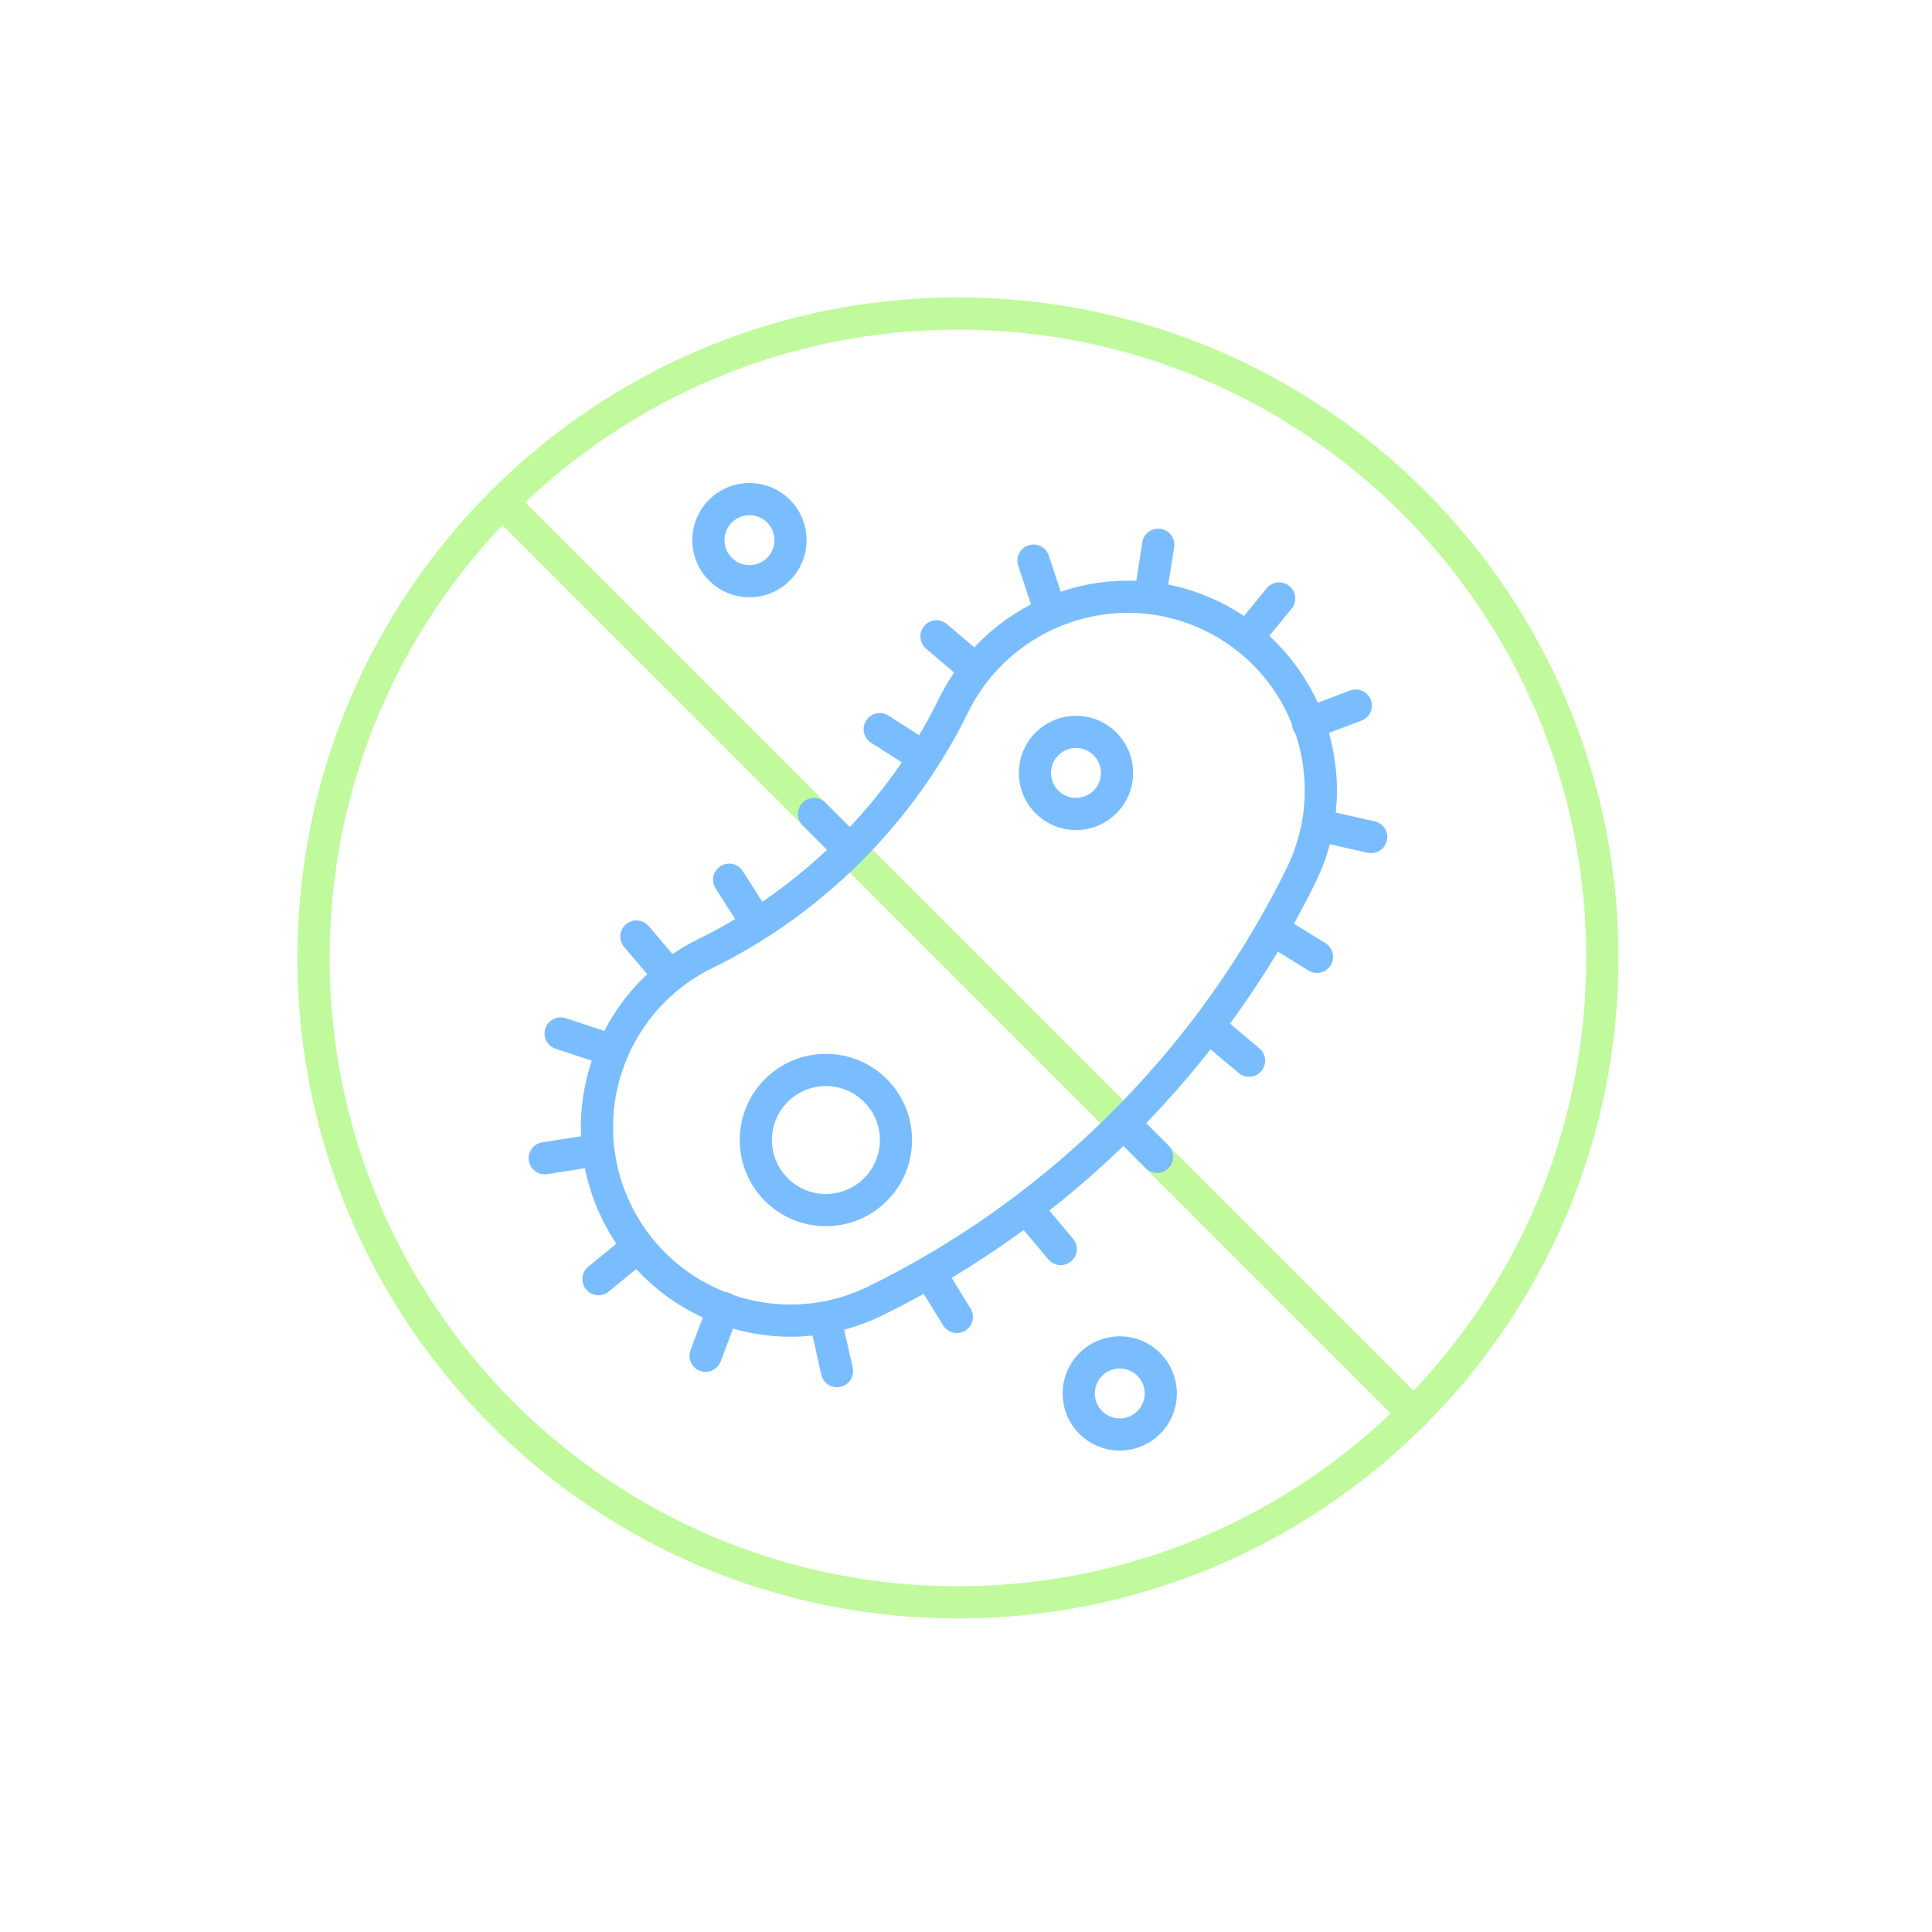<svg width="120" height="120" viewBox="0 0 120 120" fill="none" xmlns="http://www.w3.org/2000/svg">
<g clip-path="url(#clip0_995_48004)">
<path d="M59.499 99.524C81.605 99.524 99.525 81.604 99.525 59.498C99.525 37.393 81.605 19.473 59.499 19.473C37.394 19.473 19.474 37.393 19.474 59.498C19.474 81.604 37.394 99.524 59.499 99.524Z" stroke="#C0FA9C" stroke-width="2" stroke-linecap="round" stroke-linejoin="round"/>
<path d="M31.199 31.195L87.805 87.801" stroke="#C0FA9C" stroke-width="2" stroke-linecap="round" stroke-linejoin="round"/>
<path d="M40.599 61.517C41.516 60.6 42.595 59.821 43.829 59.217C47.137 57.599 50.175 55.41 52.791 52.794C55.408 50.178 57.605 47.132 59.233 43.8C62.18 37.857 69.341 35.373 75.303 38.283C81.259 41.197 83.73 48.39 80.82 54.352C75.214 65.799 65.774 75.239 54.356 80.807C48.4 83.721 41.212 81.243 38.297 75.277C35.99 70.548 37.069 65.047 40.597 61.519L40.599 61.517Z" stroke="#7ABDFF" stroke-width="2" stroke-linecap="round" stroke-linejoin="round"/>
<path d="M66.831 50.559C68.24 50.559 69.382 49.418 69.382 48.009C69.382 46.601 68.24 45.459 66.831 45.459C65.423 45.459 64.281 46.601 64.281 48.009C64.281 49.418 65.423 50.559 66.831 50.559Z" stroke="#7ABDFF" stroke-width="2" stroke-linecap="round" stroke-linejoin="round"/>
<path d="M46.55 36.1C47.959 36.1 49.1 34.959 49.1 33.55C49.1 32.142 47.959 31 46.55 31C45.142 31 44 32.142 44 33.55C44 34.959 45.142 36.1 46.55 36.1Z" stroke="#7ABDFF" stroke-width="2" stroke-linecap="round" stroke-linejoin="round"/>
<path d="M69.55 89.1C70.959 89.1 72.1 87.959 72.1 86.55C72.1 85.142 70.959 84 69.55 84C68.142 84 67 85.142 67 86.55C67 87.959 68.142 89.1 69.55 89.1Z" stroke="#7ABDFF" stroke-width="2" stroke-linecap="round" stroke-linejoin="round"/>
<path d="M51.297 75.162C53.701 75.162 55.65 73.213 55.65 70.809C55.65 68.406 53.701 66.457 51.297 66.457C48.894 66.457 46.945 68.406 46.945 70.809C46.945 73.213 48.894 75.162 51.297 75.162Z" stroke="#7ABDFF" stroke-width="2" stroke-linecap="round" stroke-linejoin="round"/>
<path d="M77.441 39.623L79.45 37.172" stroke="#7ABDFF" stroke-width="2" stroke-linecap="round" stroke-linejoin="round"/>
<path d="M71.449 36.963L71.941 33.834" stroke="#7ABDFF" stroke-width="2" stroke-linecap="round" stroke-linejoin="round"/>
<path d="M65.185 37.831L64.191 34.822" stroke="#7ABDFF" stroke-width="2" stroke-linecap="round" stroke-linejoin="round"/>
<path d="M60.58 41.581L58.168 39.527" stroke="#7ABDFF" stroke-width="2" stroke-linecap="round" stroke-linejoin="round"/>
<path d="M57.311 46.996L54.641 45.289" stroke="#7ABDFF" stroke-width="2" stroke-linecap="round" stroke-linejoin="round"/>
<path d="M81.246 44.946L84.21 43.824" stroke="#7ABDFF" stroke-width="2" stroke-linecap="round" stroke-linejoin="round"/>
<path d="M82.074 51.295L85.166 51.991" stroke="#7ABDFF" stroke-width="2" stroke-linecap="round" stroke-linejoin="round"/>
<path d="M79.106 57.766L81.8 59.433" stroke="#7ABDFF" stroke-width="2" stroke-linecap="round" stroke-linejoin="round"/>
<path d="M75.156 63.84L77.58 65.882" stroke="#7ABDFF" stroke-width="2" stroke-linecap="round" stroke-linejoin="round"/>
<path d="M39.623 77.441L37.172 79.45" stroke="#7ABDFF" stroke-width="2" stroke-linecap="round" stroke-linejoin="round"/>
<path d="M36.961 71.449L33.832 71.941" stroke="#7ABDFF" stroke-width="2" stroke-linecap="round" stroke-linejoin="round"/>
<path d="M37.829 65.183L34.82 64.189" stroke="#7ABDFF" stroke-width="2" stroke-linecap="round" stroke-linejoin="round"/>
<path d="M41.581 60.582L39.527 58.17" stroke="#7ABDFF" stroke-width="2" stroke-linecap="round" stroke-linejoin="round"/>
<path d="M46.996 57.311L45.289 54.641" stroke="#7ABDFF" stroke-width="2" stroke-linecap="round" stroke-linejoin="round"/>
<path d="M44.946 81.244L43.824 84.208" stroke="#7ABDFF" stroke-width="2" stroke-linecap="round" stroke-linejoin="round"/>
<path d="M51.293 82.074L51.989 85.166" stroke="#7ABDFF" stroke-width="2" stroke-linecap="round" stroke-linejoin="round"/>
<path d="M57.766 79.106L59.433 81.8" stroke="#7ABDFF" stroke-width="2" stroke-linecap="round" stroke-linejoin="round"/>
<path d="M63.84 75.156L65.882 77.58" stroke="#7ABDFF" stroke-width="2" stroke-linecap="round" stroke-linejoin="round"/>
<path d="M69.785 69.768L71.868 71.851" stroke="#7ABDFF" stroke-width="2" stroke-linecap="round" stroke-linejoin="round"/>
<path d="M52.793 52.793L50.559 50.559" stroke="#7ABDFF" stroke-width="2" stroke-linecap="round" stroke-linejoin="round"/>
</g>
<defs>
<clipPath id="clip0_995_48004">
<rect width="83" height="83" fill="white" transform="translate(18 18)"/>
</clipPath>
</defs>
</svg>
